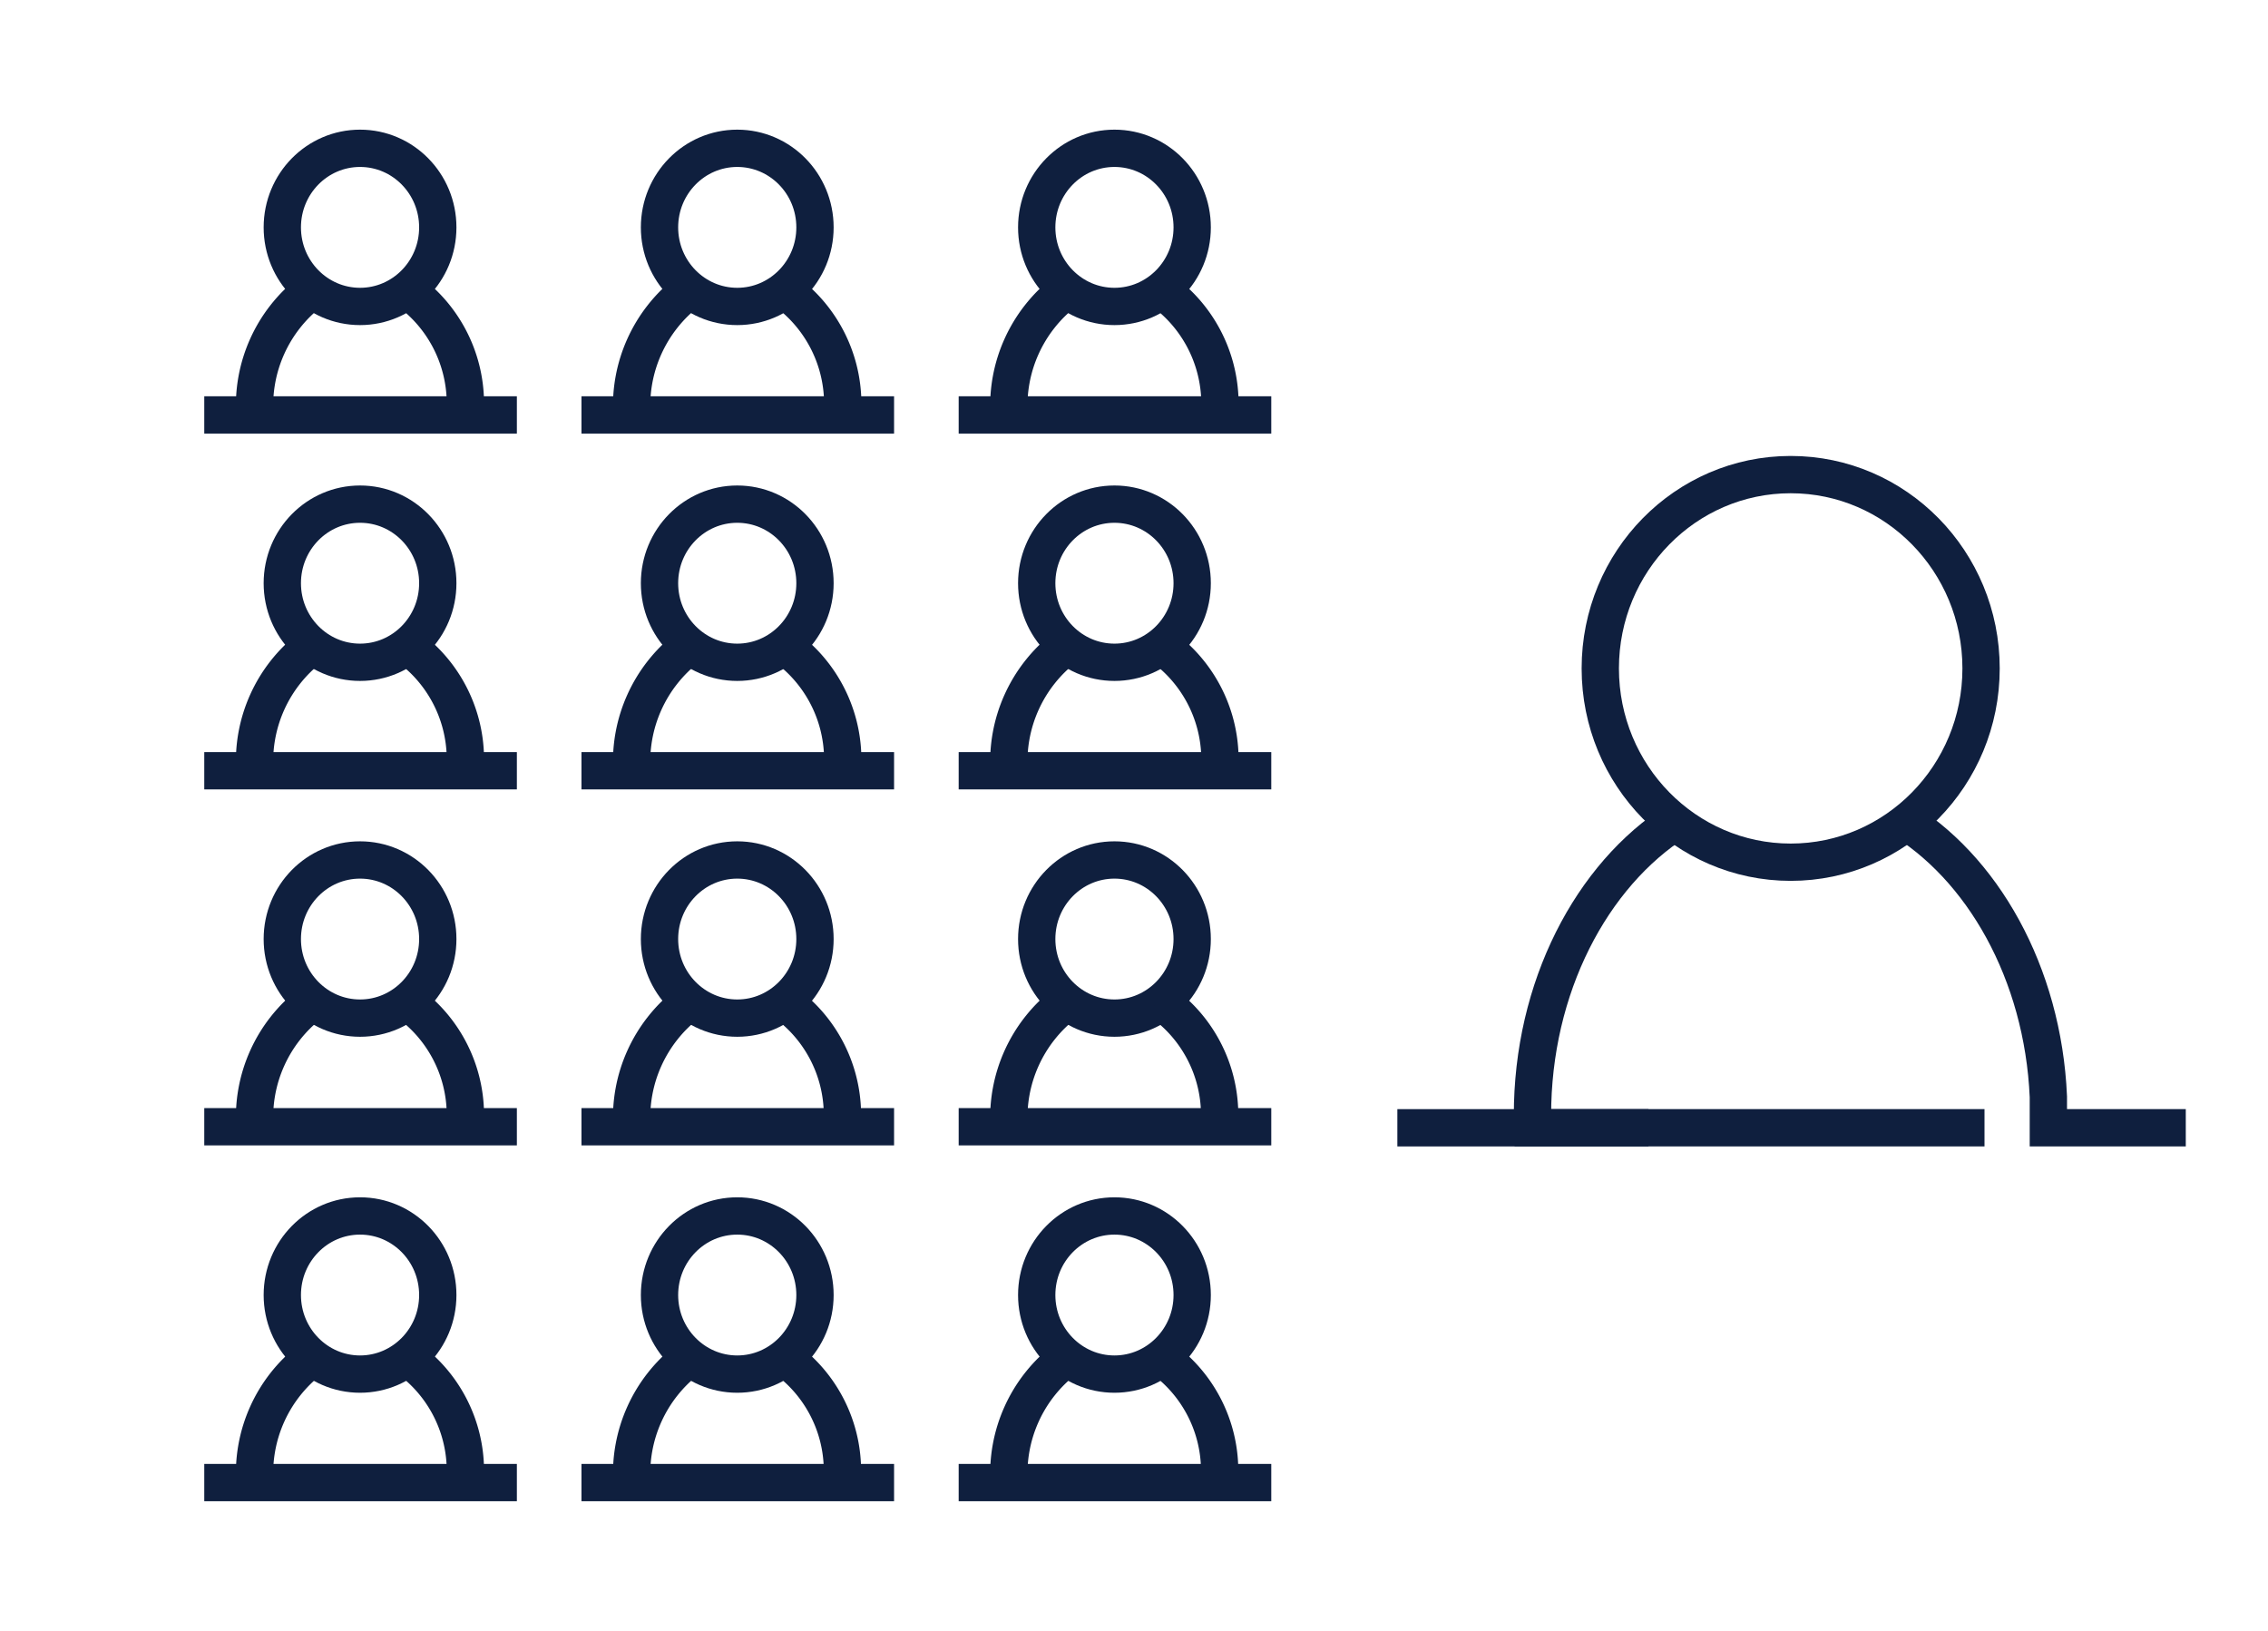 <svg id="e9ceb787-f776-4554-9f82-5d584d95c4b1" xmlns="http://www.w3.org/2000/svg" viewBox="0 0 152 109.31"><defs><style>.cls-1{fill:none;stroke:#0f1f3e;stroke-miterlimit:10;stroke-width:2.5px;}</style></defs><ellipse class="cls-1" cx="120.01" cy="44.8" rx="12.76" ry="12.99"/><path class="cls-1" d="M111.85,55.37c-5.6,3.87-9.4,11.55-9.13,20.22H133"/><path class="cls-1" d="M127.17,54.73c5.68,3.33,9.75,10.49,10.11,18.78v2.08h9.21"/><line class="cls-1" x1="93.65" y1="75.59" x2="110.48" y2="75.59"/><ellipse class="cls-1" cx="24.13" cy="15.24" rx="5.21" ry="5.3"/><path class="cls-1" d="M20.8,19.55a9.64,9.64,0,0,0-3.72,8.26"/><path class="cls-1" d="M27.06,19.29A9.35,9.35,0,0,1,31.19,27v.85"/><line class="cls-1" x1="13.69" y1="27.81" x2="34.64" y2="27.81"/><ellipse class="cls-1" cx="49.41" cy="15.24" rx="5.21" ry="5.3"/><path class="cls-1" d="M46.08,19.55a9.67,9.67,0,0,0-3.73,8.26"/><path class="cls-1" d="M52.33,19.29A9.36,9.36,0,0,1,56.48,27v.85"/><line class="cls-1" x1="38.97" y1="27.81" x2="59.92" y2="27.81"/><ellipse class="cls-1" cx="24.13" cy="39.09" rx="5.21" ry="5.3"/><path class="cls-1" d="M20.8,43.4a9.64,9.64,0,0,0-3.72,8.26"/><path class="cls-1" d="M27.06,43.14a9.35,9.35,0,0,1,4.13,7.67v.85"/><line class="cls-1" x1="13.69" y1="51.66" x2="34.64" y2="51.66"/><ellipse class="cls-1" cx="49.41" cy="39.09" rx="5.21" ry="5.3"/><path class="cls-1" d="M46.08,43.4a9.67,9.67,0,0,0-3.73,8.26"/><path class="cls-1" d="M52.33,43.14a9.36,9.36,0,0,1,4.15,7.67v.85"/><line class="cls-1" x1="38.97" y1="51.66" x2="59.92" y2="51.66"/><ellipse class="cls-1" cx="24.13" cy="62.94" rx="5.21" ry="5.3"/><path class="cls-1" d="M20.8,67.26a9.64,9.64,0,0,0-3.72,8.26"/><path class="cls-1" d="M27.06,67a9.32,9.32,0,0,1,4.13,7.67v.85"/><line class="cls-1" x1="13.69" y1="75.52" x2="34.64" y2="75.52"/><ellipse class="cls-1" cx="49.41" cy="62.94" rx="5.21" ry="5.3"/><path class="cls-1" d="M46.08,67.26a9.67,9.67,0,0,0-3.73,8.26"/><path class="cls-1" d="M52.33,67a9.32,9.32,0,0,1,4.13,7.67v.85"/><line class="cls-1" x1="38.97" y1="75.52" x2="59.92" y2="75.52"/><ellipse class="cls-1" cx="24.13" cy="86.8" rx="5.21" ry="5.3"/><path class="cls-1" d="M20.8,91.12a9.63,9.63,0,0,0-3.72,8.25"/><path class="cls-1" d="M27.06,90.85a9.31,9.31,0,0,1,4.13,7.67v.85"/><line class="cls-1" x1="13.69" y1="99.37" x2="34.64" y2="99.37"/><ellipse class="cls-1" cx="49.41" cy="86.8" rx="5.21" ry="5.3"/><path class="cls-1" d="M46.08,91.12a9.66,9.66,0,0,0-3.73,8.25"/><path class="cls-1" d="M52.33,90.85a9.31,9.31,0,0,1,4.13,7.67v.85"/><line class="cls-1" x1="38.97" y1="99.37" x2="59.92" y2="99.37"/><ellipse class="cls-1" cx="74.69" cy="15.24" rx="5.21" ry="5.3"/><path class="cls-1" d="M71.36,19.55a9.67,9.67,0,0,0-3.73,8.26"/><path class="cls-1" d="M77.61,19.29A9.36,9.36,0,0,1,81.76,27v.85"/><line class="cls-1" x1="64.25" y1="27.81" x2="85.2" y2="27.81"/><ellipse class="cls-1" cx="74.69" cy="39.09" rx="5.21" ry="5.3"/><path class="cls-1" d="M71.36,43.4a9.67,9.67,0,0,0-3.73,8.26"/><path class="cls-1" d="M77.61,43.14a9.36,9.36,0,0,1,4.15,7.67v.85"/><line class="cls-1" x1="64.25" y1="51.66" x2="85.2" y2="51.66"/><ellipse class="cls-1" cx="74.69" cy="62.94" rx="5.21" ry="5.3"/><path class="cls-1" d="M71.36,67.26a9.67,9.67,0,0,0-3.73,8.26"/><path class="cls-1" d="M77.61,67a9.32,9.32,0,0,1,4.13,7.67v.85"/><line class="cls-1" x1="64.25" y1="75.52" x2="85.2" y2="75.52"/><ellipse class="cls-1" cx="74.69" cy="86.8" rx="5.21" ry="5.3"/><path class="cls-1" d="M71.36,91.12a9.66,9.66,0,0,0-3.73,8.25"/><path class="cls-1" d="M77.61,90.85a9.31,9.31,0,0,1,4.13,7.67v.85"/><line class="cls-1" x1="64.25" y1="99.37" x2="85.2" y2="99.37"/></svg>